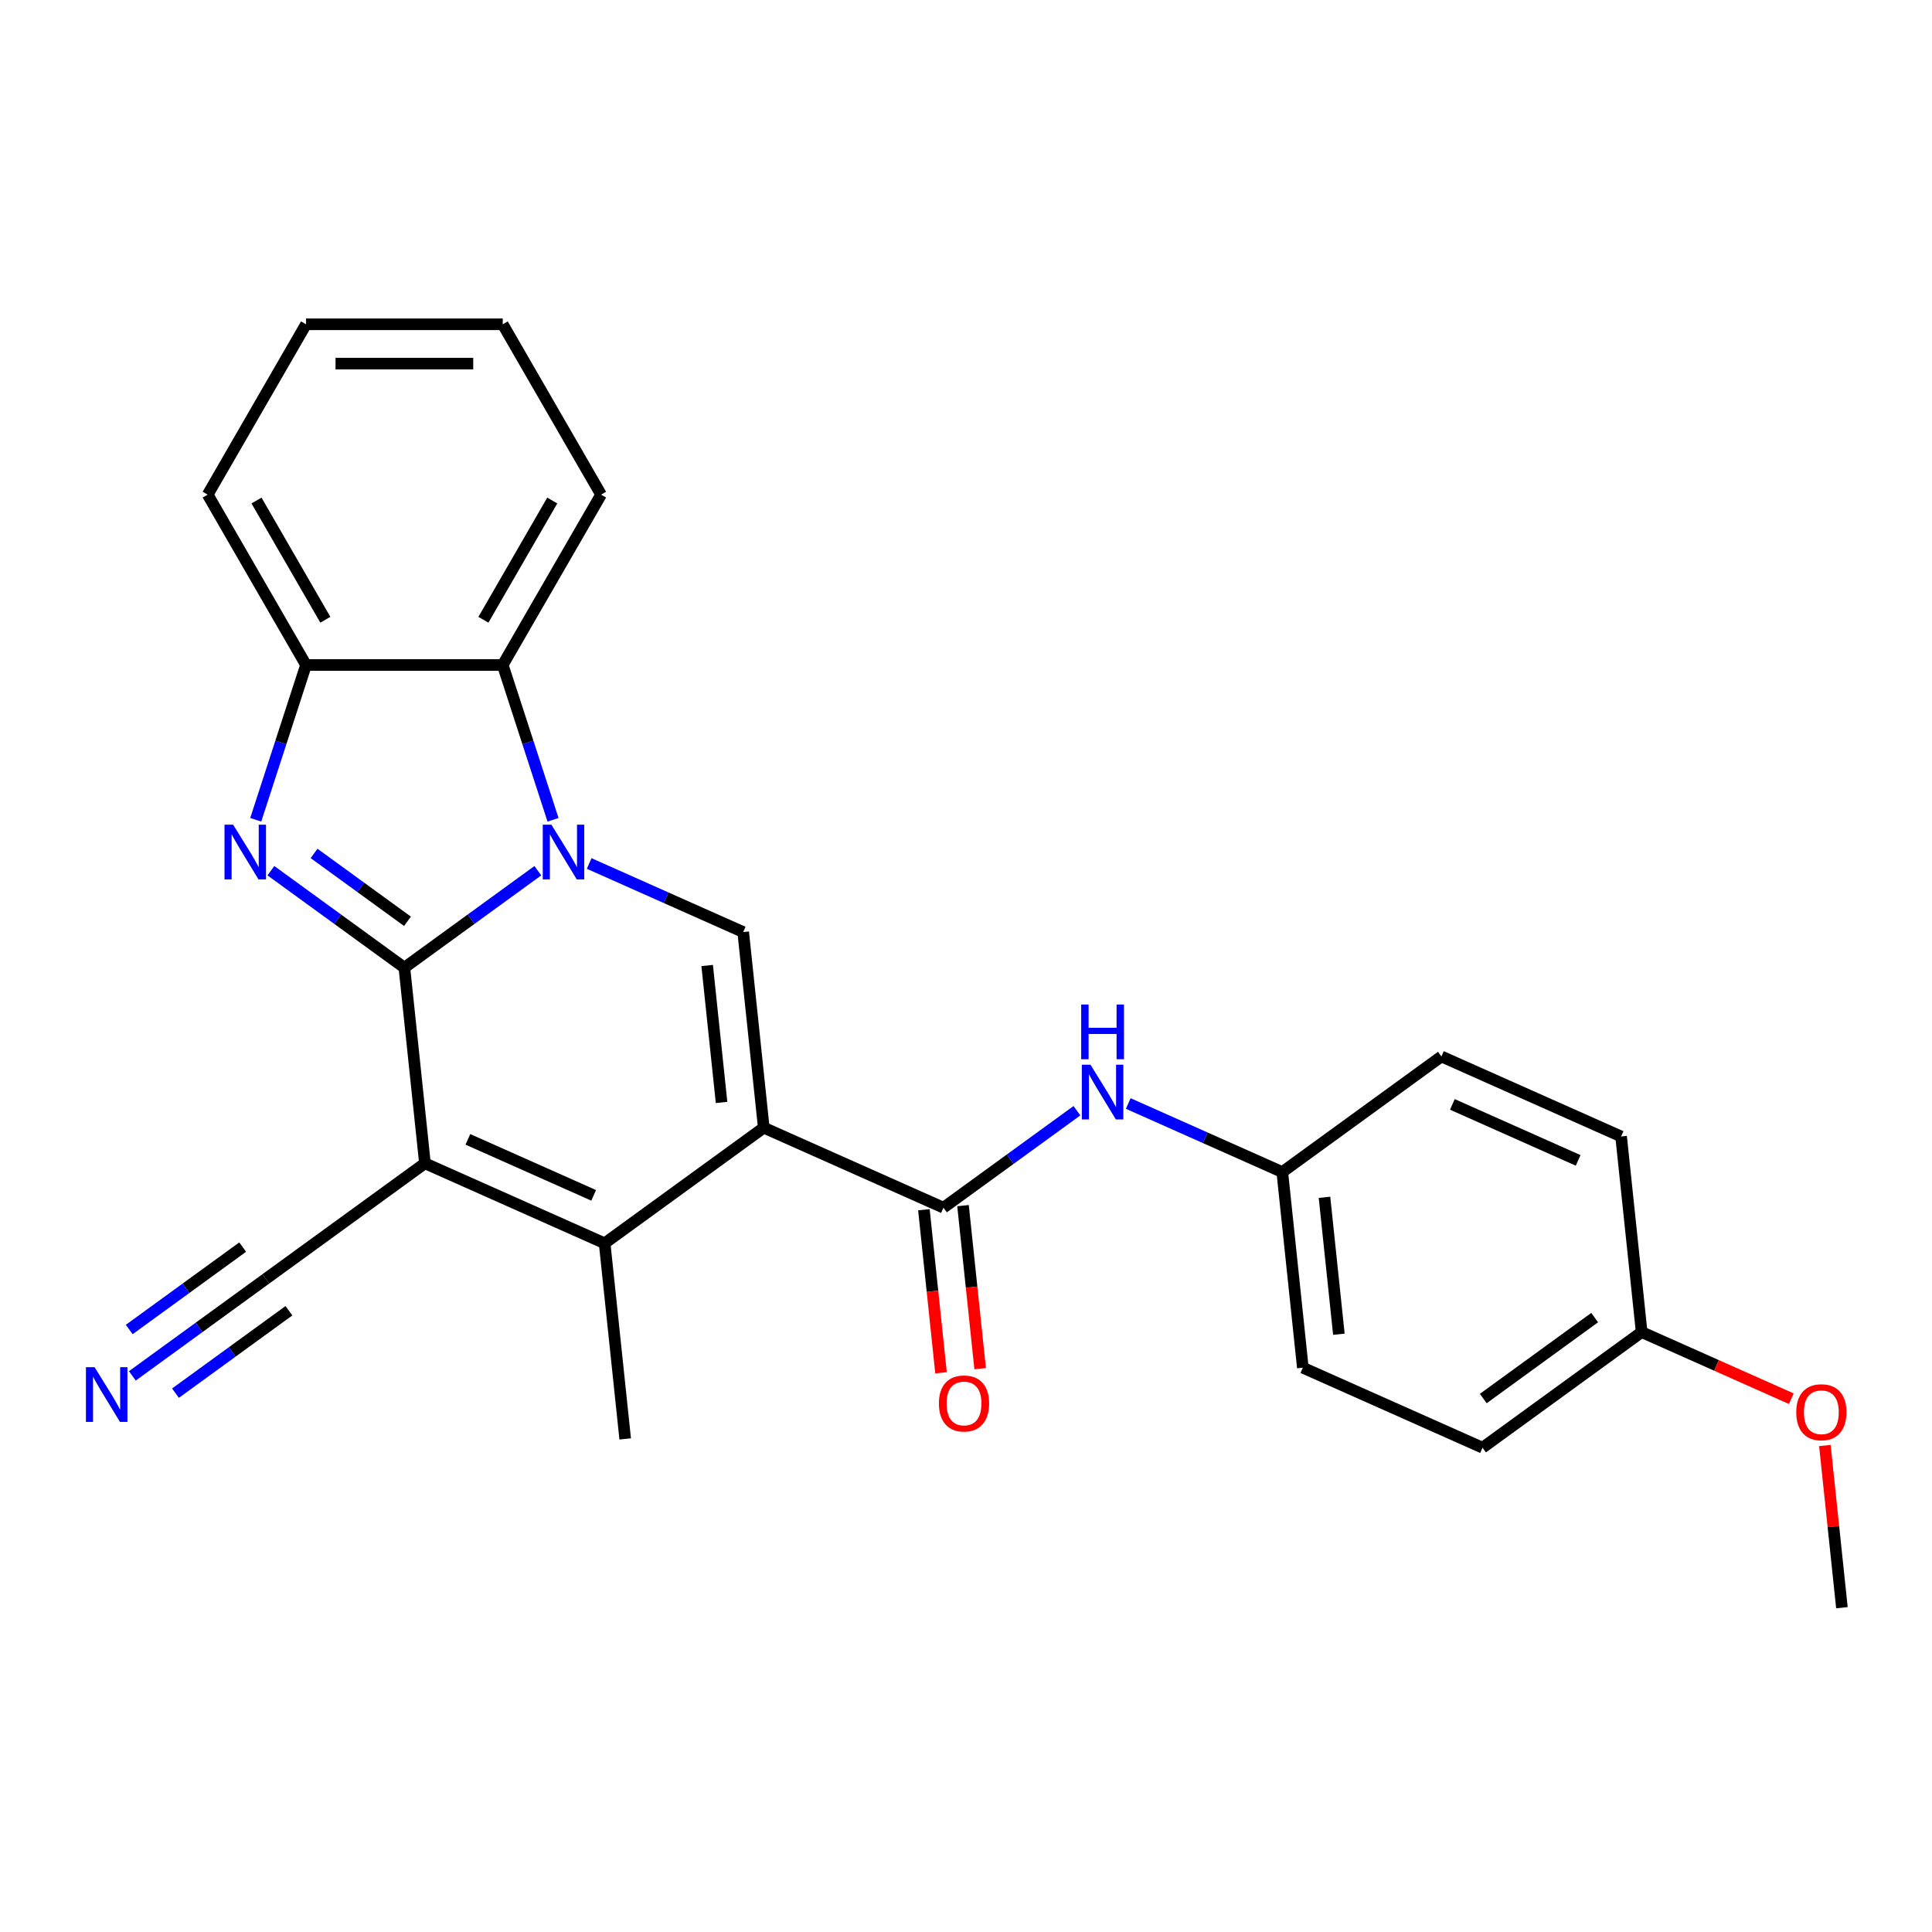 <?xml version='1.0' encoding='iso-8859-1'?>
<svg version='1.1' baseProfile='full'
              xmlns='http://www.w3.org/2000/svg'
                      xmlns:rdkit='http://www.rdkit.org/xml'
                      xmlns:xlink='http://www.w3.org/1999/xlink'
                  xml:space='preserve'
width='1000px' height='1000px' viewBox='0 0 1000 1000'>
<!-- END OF HEADER -->
<rect style='opacity:1.0;fill:#FFFFFF;stroke:none' width='1000' height='1000' x='0' y='0'> </rect>
<path class='bond-0' d='M 209.306,500.865 L 243.846,475.77' style='fill:none;fill-rule:evenodd;stroke:#000000;stroke-width:6px;stroke-linecap:butt;stroke-linejoin:miter;stroke-opacity:1' />
<path class='bond-0' d='M 243.846,475.77 L 278.387,450.675' style='fill:none;fill-rule:evenodd;stroke:#0000FF;stroke-width:6px;stroke-linecap:butt;stroke-linejoin:miter;stroke-opacity:1' />
<path class='bond-1' d='M 209.306,500.865 L 219.948,602.118' style='fill:none;fill-rule:evenodd;stroke:#000000;stroke-width:6px;stroke-linecap:butt;stroke-linejoin:miter;stroke-opacity:1' />
<path class='bond-3' d='M 209.306,500.865 L 174.765,475.77' style='fill:none;fill-rule:evenodd;stroke:#000000;stroke-width:6px;stroke-linecap:butt;stroke-linejoin:miter;stroke-opacity:1' />
<path class='bond-3' d='M 174.765,475.77 L 140.225,450.675' style='fill:none;fill-rule:evenodd;stroke:#0000FF;stroke-width:6px;stroke-linecap:butt;stroke-linejoin:miter;stroke-opacity:1' />
<path class='bond-3' d='M 210.912,476.864 L 186.734,459.297' style='fill:none;fill-rule:evenodd;stroke:#000000;stroke-width:6px;stroke-linecap:butt;stroke-linejoin:miter;stroke-opacity:1' />
<path class='bond-3' d='M 186.734,459.297 L 162.556,441.73' style='fill:none;fill-rule:evenodd;stroke:#0000FF;stroke-width:6px;stroke-linecap:butt;stroke-linejoin:miter;stroke-opacity:1' />
<path class='bond-5' d='M 304.957,446.938 L 344.819,464.685' style='fill:none;fill-rule:evenodd;stroke:#0000FF;stroke-width:6px;stroke-linecap:butt;stroke-linejoin:miter;stroke-opacity:1' />
<path class='bond-5' d='M 344.819,464.685 L 384.681,482.433' style='fill:none;fill-rule:evenodd;stroke:#000000;stroke-width:6px;stroke-linecap:butt;stroke-linejoin:miter;stroke-opacity:1' />
<path class='bond-7' d='M 286.244,424.318 L 273.228,384.256' style='fill:none;fill-rule:evenodd;stroke:#0000FF;stroke-width:6px;stroke-linecap:butt;stroke-linejoin:miter;stroke-opacity:1' />
<path class='bond-7' d='M 273.228,384.256 L 260.211,344.195' style='fill:none;fill-rule:evenodd;stroke:#000000;stroke-width:6px;stroke-linecap:butt;stroke-linejoin:miter;stroke-opacity:1' />
<path class='bond-4' d='M 219.948,602.118 L 312.956,643.528' style='fill:none;fill-rule:evenodd;stroke:#000000;stroke-width:6px;stroke-linecap:butt;stroke-linejoin:miter;stroke-opacity:1' />
<path class='bond-4' d='M 242.181,589.728 L 307.287,618.715' style='fill:none;fill-rule:evenodd;stroke:#000000;stroke-width:6px;stroke-linecap:butt;stroke-linejoin:miter;stroke-opacity:1' />
<path class='bond-9' d='M 219.948,602.118 L 137.582,661.961' style='fill:none;fill-rule:evenodd;stroke:#000000;stroke-width:6px;stroke-linecap:butt;stroke-linejoin:miter;stroke-opacity:1' />
<path class='bond-2' d='M 395.323,583.685 L 312.956,643.528' style='fill:none;fill-rule:evenodd;stroke:#000000;stroke-width:6px;stroke-linecap:butt;stroke-linejoin:miter;stroke-opacity:1' />
<path class='bond-6' d='M 395.323,583.685 L 488.331,625.095' style='fill:none;fill-rule:evenodd;stroke:#000000;stroke-width:6px;stroke-linecap:butt;stroke-linejoin:miter;stroke-opacity:1' />
<path class='bond-27' d='M 395.323,583.685 L 384.681,482.433' style='fill:none;fill-rule:evenodd;stroke:#000000;stroke-width:6px;stroke-linecap:butt;stroke-linejoin:miter;stroke-opacity:1' />
<path class='bond-27' d='M 373.476,570.626 L 366.026,499.749' style='fill:none;fill-rule:evenodd;stroke:#000000;stroke-width:6px;stroke-linecap:butt;stroke-linejoin:miter;stroke-opacity:1' />
<path class='bond-8' d='M 132.368,424.318 L 145.384,384.256' style='fill:none;fill-rule:evenodd;stroke:#0000FF;stroke-width:6px;stroke-linecap:butt;stroke-linejoin:miter;stroke-opacity:1' />
<path class='bond-8' d='M 145.384,384.256 L 158.401,344.195' style='fill:none;fill-rule:evenodd;stroke:#000000;stroke-width:6px;stroke-linecap:butt;stroke-linejoin:miter;stroke-opacity:1' />
<path class='bond-14' d='M 312.956,643.528 L 323.598,744.78' style='fill:none;fill-rule:evenodd;stroke:#000000;stroke-width:6px;stroke-linecap:butt;stroke-linejoin:miter;stroke-opacity:1' />
<path class='bond-10' d='M 488.331,625.095 L 522.871,600' style='fill:none;fill-rule:evenodd;stroke:#000000;stroke-width:6px;stroke-linecap:butt;stroke-linejoin:miter;stroke-opacity:1' />
<path class='bond-10' d='M 522.871,600 L 557.412,574.905' style='fill:none;fill-rule:evenodd;stroke:#0000FF;stroke-width:6px;stroke-linecap:butt;stroke-linejoin:miter;stroke-opacity:1' />
<path class='bond-12' d='M 478.206,626.16 L 482.64,668.353' style='fill:none;fill-rule:evenodd;stroke:#000000;stroke-width:6px;stroke-linecap:butt;stroke-linejoin:miter;stroke-opacity:1' />
<path class='bond-12' d='M 482.64,668.353 L 487.075,710.547' style='fill:none;fill-rule:evenodd;stroke:#FF0000;stroke-width:6px;stroke-linecap:butt;stroke-linejoin:miter;stroke-opacity:1' />
<path class='bond-12' d='M 498.456,624.031 L 502.891,666.225' style='fill:none;fill-rule:evenodd;stroke:#000000;stroke-width:6px;stroke-linecap:butt;stroke-linejoin:miter;stroke-opacity:1' />
<path class='bond-12' d='M 502.891,666.225 L 507.326,708.418' style='fill:none;fill-rule:evenodd;stroke:#FF0000;stroke-width:6px;stroke-linecap:butt;stroke-linejoin:miter;stroke-opacity:1' />
<path class='bond-20' d='M 260.211,344.195 L 311.116,256.025' style='fill:none;fill-rule:evenodd;stroke:#000000;stroke-width:6px;stroke-linecap:butt;stroke-linejoin:miter;stroke-opacity:1' />
<path class='bond-20' d='M 250.213,320.789 L 285.846,259.07' style='fill:none;fill-rule:evenodd;stroke:#000000;stroke-width:6px;stroke-linecap:butt;stroke-linejoin:miter;stroke-opacity:1' />
<path class='bond-26' d='M 260.211,344.195 L 158.401,344.195' style='fill:none;fill-rule:evenodd;stroke:#000000;stroke-width:6px;stroke-linecap:butt;stroke-linejoin:miter;stroke-opacity:1' />
<path class='bond-21' d='M 158.401,344.195 L 107.496,256.025' style='fill:none;fill-rule:evenodd;stroke:#000000;stroke-width:6px;stroke-linecap:butt;stroke-linejoin:miter;stroke-opacity:1' />
<path class='bond-21' d='M 168.399,320.789 L 132.765,259.07' style='fill:none;fill-rule:evenodd;stroke:#000000;stroke-width:6px;stroke-linecap:butt;stroke-linejoin:miter;stroke-opacity:1' />
<path class='bond-11' d='M 137.582,661.961 L 103.041,687.056' style='fill:none;fill-rule:evenodd;stroke:#000000;stroke-width:6px;stroke-linecap:butt;stroke-linejoin:miter;stroke-opacity:1' />
<path class='bond-11' d='M 103.041,687.056 L 68.501,712.151' style='fill:none;fill-rule:evenodd;stroke:#0000FF;stroke-width:6px;stroke-linecap:butt;stroke-linejoin:miter;stroke-opacity:1' />
<path class='bond-11' d='M 125.613,645.487 L 96.254,666.818' style='fill:none;fill-rule:evenodd;stroke:#000000;stroke-width:6px;stroke-linecap:butt;stroke-linejoin:miter;stroke-opacity:1' />
<path class='bond-11' d='M 96.254,666.818 L 66.894,688.149' style='fill:none;fill-rule:evenodd;stroke:#0000FF;stroke-width:6px;stroke-linecap:butt;stroke-linejoin:miter;stroke-opacity:1' />
<path class='bond-11' d='M 149.55,678.434 L 120.191,699.765' style='fill:none;fill-rule:evenodd;stroke:#000000;stroke-width:6px;stroke-linecap:butt;stroke-linejoin:miter;stroke-opacity:1' />
<path class='bond-11' d='M 120.191,699.765 L 90.831,721.096' style='fill:none;fill-rule:evenodd;stroke:#0000FF;stroke-width:6px;stroke-linecap:butt;stroke-linejoin:miter;stroke-opacity:1' />
<path class='bond-13' d='M 583.982,571.168 L 623.844,588.915' style='fill:none;fill-rule:evenodd;stroke:#0000FF;stroke-width:6px;stroke-linecap:butt;stroke-linejoin:miter;stroke-opacity:1' />
<path class='bond-13' d='M 623.844,588.915 L 663.706,606.663' style='fill:none;fill-rule:evenodd;stroke:#000000;stroke-width:6px;stroke-linecap:butt;stroke-linejoin:miter;stroke-opacity:1' />
<path class='bond-16' d='M 663.706,606.663 L 746.072,546.82' style='fill:none;fill-rule:evenodd;stroke:#000000;stroke-width:6px;stroke-linecap:butt;stroke-linejoin:miter;stroke-opacity:1' />
<path class='bond-17' d='M 663.706,606.663 L 674.348,707.915' style='fill:none;fill-rule:evenodd;stroke:#000000;stroke-width:6px;stroke-linecap:butt;stroke-linejoin:miter;stroke-opacity:1' />
<path class='bond-17' d='M 685.552,619.722 L 693.002,690.599' style='fill:none;fill-rule:evenodd;stroke:#000000;stroke-width:6px;stroke-linecap:butt;stroke-linejoin:miter;stroke-opacity:1' />
<path class='bond-15' d='M 849.722,689.483 L 767.356,749.325' style='fill:none;fill-rule:evenodd;stroke:#000000;stroke-width:6px;stroke-linecap:butt;stroke-linejoin:miter;stroke-opacity:1' />
<path class='bond-15' d='M 825.399,681.986 L 767.742,723.876' style='fill:none;fill-rule:evenodd;stroke:#000000;stroke-width:6px;stroke-linecap:butt;stroke-linejoin:miter;stroke-opacity:1' />
<path class='bond-22' d='M 849.722,689.483 L 888.454,706.727' style='fill:none;fill-rule:evenodd;stroke:#000000;stroke-width:6px;stroke-linecap:butt;stroke-linejoin:miter;stroke-opacity:1' />
<path class='bond-22' d='M 888.454,706.727 L 927.185,723.971' style='fill:none;fill-rule:evenodd;stroke:#FF0000;stroke-width:6px;stroke-linecap:butt;stroke-linejoin:miter;stroke-opacity:1' />
<path class='bond-29' d='M 849.722,689.483 L 839.08,588.23' style='fill:none;fill-rule:evenodd;stroke:#000000;stroke-width:6px;stroke-linecap:butt;stroke-linejoin:miter;stroke-opacity:1' />
<path class='bond-19' d='M 746.072,546.82 L 839.08,588.23' style='fill:none;fill-rule:evenodd;stroke:#000000;stroke-width:6px;stroke-linecap:butt;stroke-linejoin:miter;stroke-opacity:1' />
<path class='bond-19' d='M 751.741,571.633 L 816.847,600.62' style='fill:none;fill-rule:evenodd;stroke:#000000;stroke-width:6px;stroke-linecap:butt;stroke-linejoin:miter;stroke-opacity:1' />
<path class='bond-18' d='M 674.348,707.915 L 767.356,749.325' style='fill:none;fill-rule:evenodd;stroke:#000000;stroke-width:6px;stroke-linecap:butt;stroke-linejoin:miter;stroke-opacity:1' />
<path class='bond-24' d='M 311.116,256.025 L 260.211,167.855' style='fill:none;fill-rule:evenodd;stroke:#000000;stroke-width:6px;stroke-linecap:butt;stroke-linejoin:miter;stroke-opacity:1' />
<path class='bond-25' d='M 107.496,256.025 L 158.401,167.855' style='fill:none;fill-rule:evenodd;stroke:#000000;stroke-width:6px;stroke-linecap:butt;stroke-linejoin:miter;stroke-opacity:1' />
<path class='bond-23' d='M 944.549,748.198 L 948.961,790.172' style='fill:none;fill-rule:evenodd;stroke:#FF0000;stroke-width:6px;stroke-linecap:butt;stroke-linejoin:miter;stroke-opacity:1' />
<path class='bond-23' d='M 948.961,790.172 L 953.373,832.145' style='fill:none;fill-rule:evenodd;stroke:#000000;stroke-width:6px;stroke-linecap:butt;stroke-linejoin:miter;stroke-opacity:1' />
<path class='bond-28' d='M 260.211,167.855 L 158.401,167.855' style='fill:none;fill-rule:evenodd;stroke:#000000;stroke-width:6px;stroke-linecap:butt;stroke-linejoin:miter;stroke-opacity:1' />
<path class='bond-28' d='M 244.94,188.217 L 173.672,188.217' style='fill:none;fill-rule:evenodd;stroke:#000000;stroke-width:6px;stroke-linecap:butt;stroke-linejoin:miter;stroke-opacity:1' />
<path  class='atom-1' d='M 285.412 426.863
L 294.692 441.863
Q 295.612 443.343, 297.092 446.023
Q 298.572 448.703, 298.652 448.863
L 298.652 426.863
L 302.412 426.863
L 302.412 455.183
L 298.532 455.183
L 288.572 438.783
Q 287.412 436.863, 286.172 434.663
Q 284.972 432.463, 284.612 431.783
L 284.612 455.183
L 280.932 455.183
L 280.932 426.863
L 285.412 426.863
' fill='#0000FF'/>
<path  class='atom-4' d='M 120.68 426.863
L 129.96 441.863
Q 130.88 443.343, 132.36 446.023
Q 133.84 448.703, 133.92 448.863
L 133.92 426.863
L 137.68 426.863
L 137.68 455.183
L 133.8 455.183
L 123.84 438.783
Q 122.68 436.863, 121.44 434.663
Q 120.24 432.463, 119.88 431.783
L 119.88 455.183
L 116.2 455.183
L 116.2 426.863
L 120.68 426.863
' fill='#0000FF'/>
<path  class='atom-11' d='M 564.437 551.093
L 573.717 566.093
Q 574.637 567.573, 576.117 570.253
Q 577.597 572.933, 577.677 573.093
L 577.677 551.093
L 581.437 551.093
L 581.437 579.413
L 577.557 579.413
L 567.597 563.013
Q 566.437 561.093, 565.197 558.893
Q 563.997 556.693, 563.637 556.013
L 563.637 579.413
L 559.957 579.413
L 559.957 551.093
L 564.437 551.093
' fill='#0000FF'/>
<path  class='atom-11' d='M 559.617 519.941
L 563.457 519.941
L 563.457 531.981
L 577.937 531.981
L 577.937 519.941
L 581.777 519.941
L 581.777 548.261
L 577.937 548.261
L 577.937 535.181
L 563.457 535.181
L 563.457 548.261
L 559.617 548.261
L 559.617 519.941
' fill='#0000FF'/>
<path  class='atom-12' d='M 48.956 707.643
L 58.236 722.643
Q 59.156 724.123, 60.636 726.803
Q 62.115 729.483, 62.196 729.643
L 62.196 707.643
L 65.956 707.643
L 65.956 735.963
L 62.075 735.963
L 52.115 719.563
Q 50.956 717.643, 49.715 715.443
Q 48.516 713.243, 48.156 712.563
L 48.156 735.963
L 44.475 735.963
L 44.475 707.643
L 48.956 707.643
' fill='#0000FF'/>
<path  class='atom-13' d='M 485.973 726.428
Q 485.973 719.628, 489.333 715.828
Q 492.693 712.028, 498.973 712.028
Q 505.253 712.028, 508.613 715.828
Q 511.973 719.628, 511.973 726.428
Q 511.973 733.308, 508.573 737.228
Q 505.173 741.108, 498.973 741.108
Q 492.733 741.108, 489.333 737.228
Q 485.973 733.348, 485.973 726.428
M 498.973 737.908
Q 503.293 737.908, 505.613 735.028
Q 507.973 732.108, 507.973 726.428
Q 507.973 720.868, 505.613 718.068
Q 503.293 715.228, 498.973 715.228
Q 494.653 715.228, 492.293 718.028
Q 489.973 720.828, 489.973 726.428
Q 489.973 732.148, 492.293 735.028
Q 494.653 737.908, 498.973 737.908
' fill='#FF0000'/>
<path  class='atom-23' d='M 929.731 730.973
Q 929.731 724.173, 933.091 720.373
Q 936.451 716.573, 942.731 716.573
Q 949.011 716.573, 952.371 720.373
Q 955.731 724.173, 955.731 730.973
Q 955.731 737.853, 952.331 741.773
Q 948.931 745.653, 942.731 745.653
Q 936.491 745.653, 933.091 741.773
Q 929.731 737.893, 929.731 730.973
M 942.731 742.453
Q 947.051 742.453, 949.371 739.573
Q 951.731 736.653, 951.731 730.973
Q 951.731 725.413, 949.371 722.613
Q 947.051 719.773, 942.731 719.773
Q 938.411 719.773, 936.051 722.573
Q 933.731 725.373, 933.731 730.973
Q 933.731 736.693, 936.051 739.573
Q 938.411 742.453, 942.731 742.453
' fill='#FF0000'/>
</svg>
